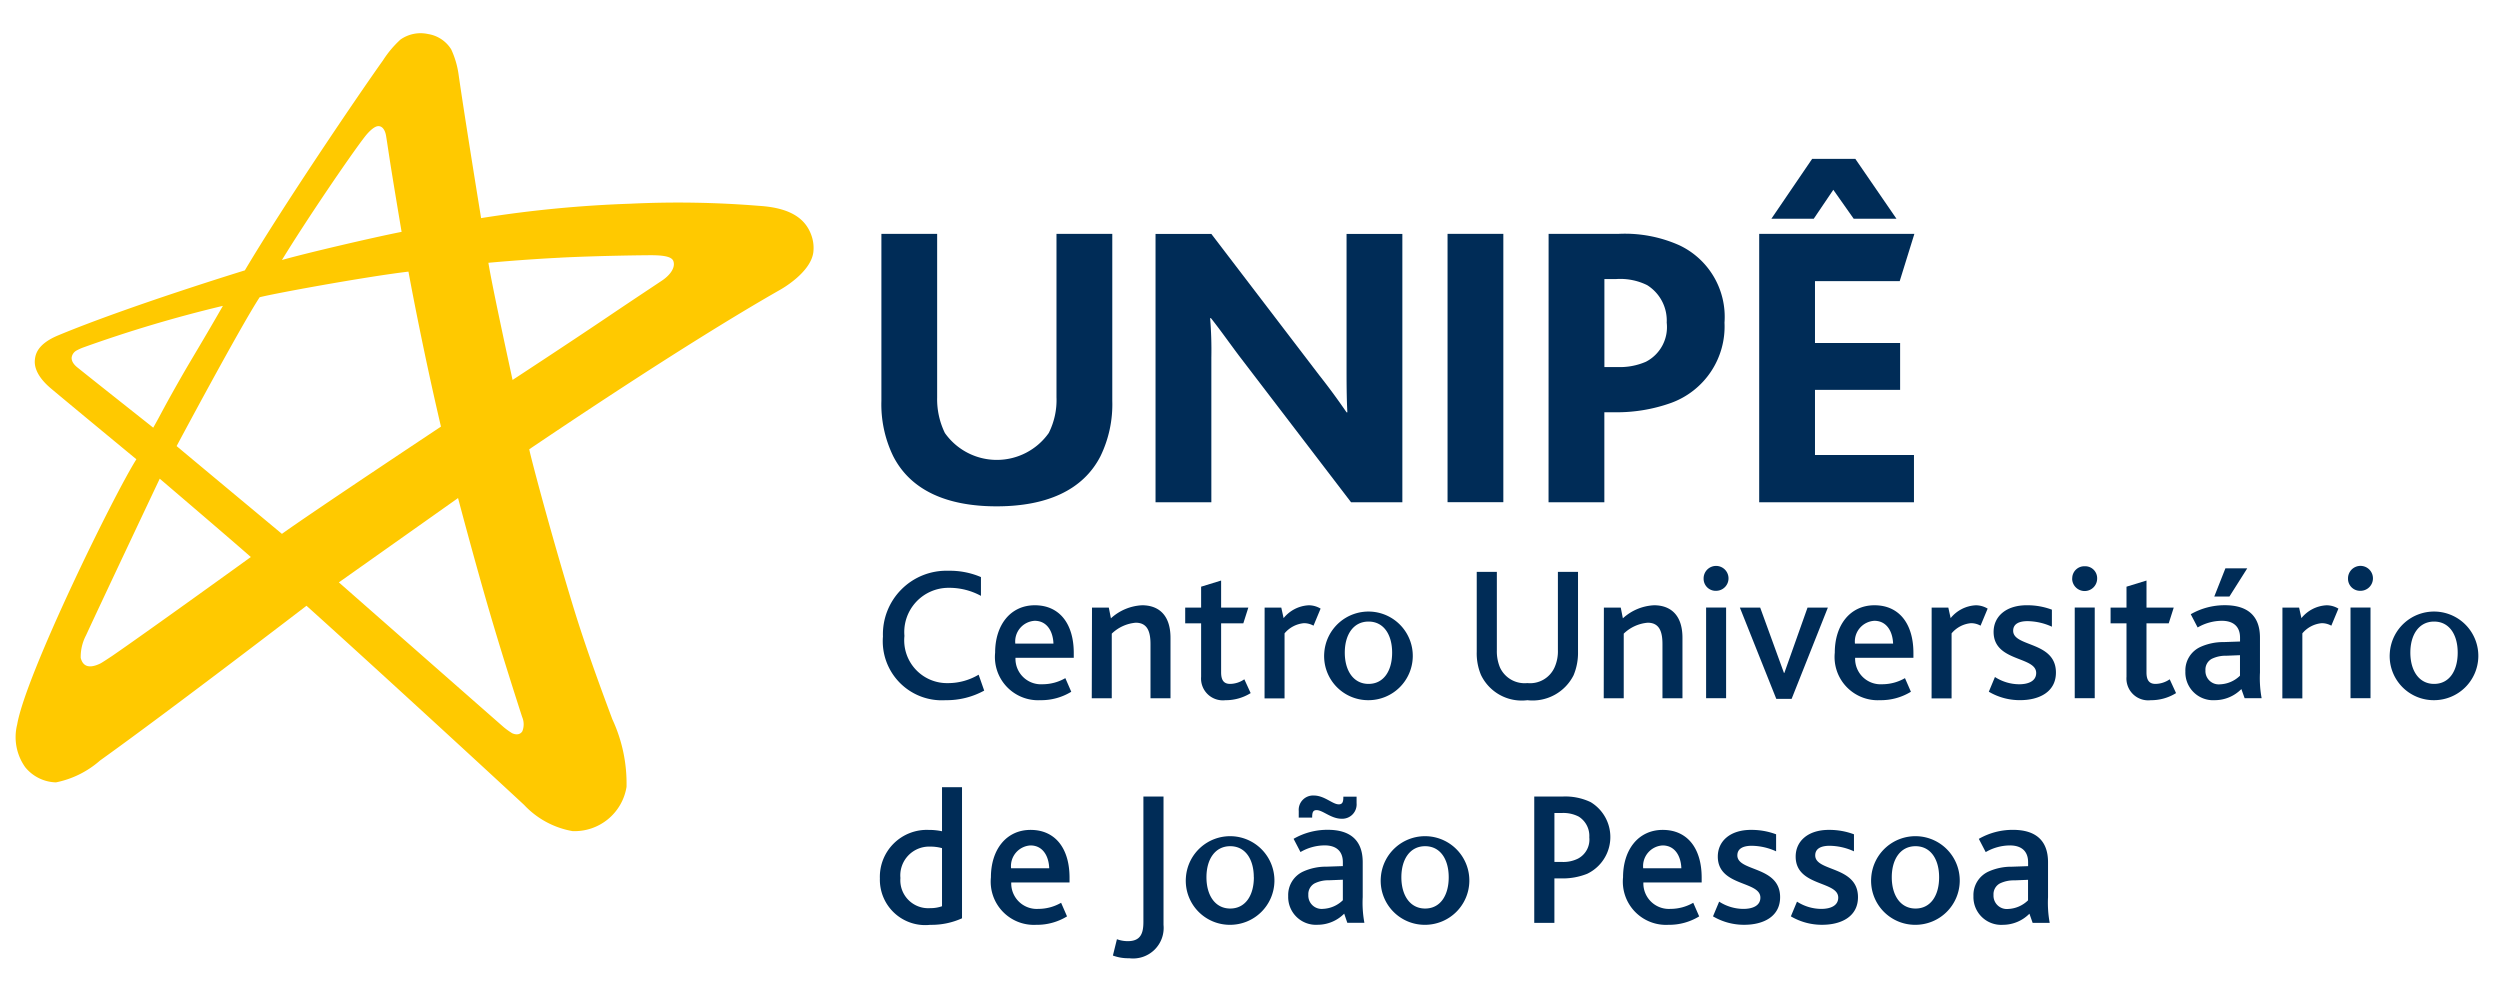 <svg xmlns="http://www.w3.org/2000/svg" xmlns:xlink="http://www.w3.org/1999/xlink" width="150" height="60" viewBox="0 0 150 60">
  <defs>
    <clipPath id="clip-logos_svg">
      <rect width="150" height="60"/>
    </clipPath>
  </defs>
  <g id="logos_svg" clip-path="url(#clip-logos_svg)">
    <g id="Grupo_2710" data-name="Grupo 2710" transform="translate(-327.502 -350.432)">
      <g id="Grupo_2707" data-name="Grupo 2707" transform="translate(328.451 352.432)">
        <path id="Caminho_3096" data-name="Caminho 3096" d="M364.24,393.582c-.733-1.967-1.631-4.4-2.393-6.909-1.431-4.713-2.62-9.268-2.587-9.288.917-.611,9.116-6.185,15.041-9.561.093-.052,1.834-1.028,2-2.247a2.244,2.244,0,0,0-.1-.981c-.3-.887-1.047-1.682-3.153-1.813a59.968,59.968,0,0,0-7.737-.128,72.311,72.311,0,0,0-8.943.864s-.993-6.1-1.35-8.612a5.318,5.318,0,0,0-.444-1.513,2,2,0,0,0-1.387-.92,2.1,2.1,0,0,0-1.656.331,6.248,6.248,0,0,0-1.045,1.242c-1.59,2.231-6.059,8.836-8.293,12.607,0,0-6.96,2.137-11.2,3.9-1.25.52-1.37,1.143-1.4,1.481-.023.247-.011.886.976,1.713,1.237,1.038,5.116,4.24,5.116,4.24-1.371,2.167-6.641,12.923-7.153,15.915a3.112,3.112,0,0,0,.491,2.572,2.466,2.466,0,0,0,1.836.9,5.718,5.718,0,0,0,2.645-1.312c4.193-3,12.388-9.285,12.388-9.285,3.086,2.771,9.6,8.742,13.053,11.945a5.212,5.212,0,0,0,2.911,1.576,3.158,3.158,0,0,0,3.238-2.655A9.139,9.139,0,0,0,364.24,393.582Zm-32.046-21.065c-.1-.078-.409-.313-.393-.627a.567.567,0,0,1,.281-.42,2.983,2.983,0,0,1,.382-.178,78.815,78.815,0,0,1,8.412-2.509c-1.143,2-1.911,3.245-2.446,4.18-1.234,2.161-1.227,2.242-1.735,3.13C336.7,376.092,333.077,373.231,332.194,372.517Zm1.992,17.3c-.11.075-.546.364-.661.423-.931.455-1.115-.1-1.18-.332a2.77,2.77,0,0,1,.318-1.355c.882-1.915,4.423-9.4,4.423-9.4s4.386,3.743,5.466,4.7C342.552,383.854,336.218,388.428,334.187,389.819Zm22.664-2.76c.73,2.5,1.568,5.117,1.981,6.394a1.121,1.121,0,0,1,.014.851c-.105.182-.328.254-.618.121a4.406,4.406,0,0,1-.509-.367c-1.6-1.4-9.884-8.681-9.884-8.681l7.151-5.059S355.918,383.862,356.85,387.059Zm-12.434-4.595s-6-4.994-6.317-5.266c0,0,3.8-7.119,4.981-8.928.727-.2,6.3-1.227,8.93-1.539,0,0,.783,4.323,1.95,9.3C353.96,376.03,346.236,381.156,344.416,382.465Zm16.691-16.571c2.572-.126,5.282-.147,5.508-.146.65.007,1.187.067,1.288.351.133.371-.159.8-.627,1.134-.1.071-1.646,1.091-3.306,2.211-2.539,1.712-5.715,3.788-5.715,3.788.019.06-1.212-5.534-1.449-7.03C356.806,366.2,358.928,366,361.107,365.894ZM349.419,358.6c.054-.067.477-.6.786-.6s.427.369.461.582c.078.471.172,1.153.352,2.262.263,1.624.58,3.5.58,3.5-1.717.336-5.823,1.3-7.18,1.689C345.865,363.663,348.548,359.715,349.419,358.6Z" transform="translate(-328.451 -352.432)" fill="#ffc900"/>
      </g>
      <g id="Grupo_2708" data-name="Grupo 2708" transform="translate(380.386 359.967)">
        <path id="Caminho_3097" data-name="Caminho 3097" d="M394.665,380.95a7.115,7.115,0,0,1-.71-3.324V367.607H397.3v9.823a4.633,4.633,0,0,0,.464,2.126,3.815,3.815,0,0,0,6.232,0,4.384,4.384,0,0,0,.464-2.15v-9.8h3.348v10.019a7.116,7.116,0,0,1-.709,3.324c-1.051,2.053-3.251,3.007-6.231,3.007S395.715,383,394.665,380.95Z" transform="translate(-393.955 -363.111)" fill="#002c57"/>
        <path id="Caminho_3098" data-name="Caminho 3098" d="M426.431,383.711l-6.745-8.822c-.586-.782-1.1-1.515-1.661-2.224h-.049a23.685,23.685,0,0,1,.073,2.371v8.675H414.7v-16.1h3.348l6.476,8.48c.636.806,1.149,1.515,1.637,2.225h.049c-.049-.856-.049-1.931-.049-2.689v-8.016h3.348v16.1Z" transform="translate(-398.252 -363.111)" fill="#002c57"/>
        <path id="Caminho_3099" data-name="Caminho 3099" d="M436.8,367.607h3.347v16.1H436.8Z" transform="translate(-402.831 -363.111)" fill="#002c57"/>
        <path id="Caminho_3100" data-name="Caminho 3100" d="M444.446,367.607h4.2a8.015,8.015,0,0,1,3.642.684A4.748,4.748,0,0,1,455,372.934a4.875,4.875,0,0,1-3.2,4.815,9.672,9.672,0,0,1-3.447.562h-.562v5.4h-3.348Zm4.106,7.991a3.922,3.922,0,0,0,1.735-.318,2.337,2.337,0,0,0,1.246-2.346,2.506,2.506,0,0,0-1.173-2.249,3.645,3.645,0,0,0-1.857-.366h-.709V375.6Z" transform="translate(-404.414 -363.111)" fill="#002c57"/>
        <path id="Caminho_3101" data-name="Caminho 3101" d="M460.383,366.432h9.311l-.88,2.835H463.73v3.714h5.108v2.811H463.73v3.91h5.939v2.834h-9.287Zm3.177-4.5h2.59l2.468,3.592h-2.566l-1.222-1.735-1.173,1.735h-2.542Z" transform="translate(-407.715 -361.936)" fill="#002c57"/>
      </g>
      <g id="Grupo_2709" data-name="Grupo 2709" transform="translate(380.295 384.413)">
        <path id="Caminho_3102" data-name="Caminho 3102" d="M400.147,400.293a4.68,4.68,0,0,1-2.313.575,3.542,3.542,0,0,1-3.762-3.82,3.81,3.81,0,0,1,3.935-3.945,4.714,4.714,0,0,1,1.945.379v1.127a3.969,3.969,0,0,0-1.922-.483,2.656,2.656,0,0,0-2.669,2.888,2.568,2.568,0,0,0,2.612,2.83,3.588,3.588,0,0,0,1.84-.506Z" transform="translate(-393.888 -392.838)" fill="#002c57"/>
        <path id="Caminho_3103" data-name="Caminho 3103" d="M403.783,398.866a1.53,1.53,0,0,0,1.621,1.587,2.73,2.73,0,0,0,1.37-.367l.356.817a3.453,3.453,0,0,1-1.852.506,2.593,2.593,0,0,1-2.716-2.853c0-1.644.909-2.842,2.382-2.842s2.336,1.1,2.336,2.865v.288Zm2.278-.852c-.023-.69-.357-1.368-1.127-1.368a1.243,1.243,0,0,0-1.162,1.368Z" transform="translate(-395.647 -393.379)" fill="#002c57"/>
        <path id="Caminho_3104" data-name="Caminho 3104" d="M409.892,395.853H410.9l.127.644a2.979,2.979,0,0,1,1.875-.783c.863,0,1.7.461,1.7,1.956v3.624h-1.2V398.05c0-.714-.162-1.289-.886-1.289a2.358,2.358,0,0,0-1.438.656v3.878h-1.2Z" transform="translate(-397.165 -393.379)" fill="#002c57"/>
        <path id="Caminho_3105" data-name="Caminho 3105" d="M417.9,399.618v-3.21h-.955v-.943h.955v-1.254l1.2-.369v1.623h1.633l-.3.943H419.1v2.945c0,.495.184.691.541.691a1.53,1.53,0,0,0,.852-.277l.38.829a2.832,2.832,0,0,1-1.519.426A1.307,1.307,0,0,1,417.9,399.618Z" transform="translate(-398.626 -392.991)" fill="#002c57"/>
        <path id="Caminho_3106" data-name="Caminho 3106" d="M422.955,395.853h1l.139.633a2.069,2.069,0,0,1,1.506-.771,1.382,1.382,0,0,1,.714.2l-.426,1.024a1.16,1.16,0,0,0-.575-.15,1.711,1.711,0,0,0-1.162.611v3.9h-1.2Z" transform="translate(-399.871 -393.379)" fill="#002c57"/>
        <path id="Caminho_3107" data-name="Caminho 3107" d="M427.469,398.556a2.659,2.659,0,1,1,2.657,2.853A2.643,2.643,0,0,1,427.469,398.556Zm4.072,0c0-1.081-.506-1.864-1.415-1.864s-1.426.783-1.426,1.864.519,1.876,1.426,1.876S431.541,399.649,431.541,398.556Z" transform="translate(-400.806 -393.379)" fill="#002c57"/>
        <path id="Caminho_3108" data-name="Caminho 3108" d="M439.26,399.367a3.353,3.353,0,0,1-.253-1.38v-4.8h1.207v4.706a2.519,2.519,0,0,0,.185,1.024,1.626,1.626,0,0,0,1.645.943,1.609,1.609,0,0,0,1.633-.943,2.369,2.369,0,0,0,.2-1.047v-4.683h1.207v4.8a3.469,3.469,0,0,1-.265,1.4,2.752,2.752,0,0,1-2.773,1.5A2.708,2.708,0,0,1,439.26,399.367Z" transform="translate(-403.196 -392.856)" fill="#002c57"/>
        <path id="Caminho_3109" data-name="Caminho 3109" d="M448.63,395.853h1.012l.127.644a2.979,2.979,0,0,1,1.876-.783c.863,0,1.7.461,1.7,1.956v3.624h-1.2V398.05c0-.714-.161-1.289-.886-1.289a2.354,2.354,0,0,0-1.438.656v3.878h-1.2Z" transform="translate(-405.19 -393.379)" fill="#002c57"/>
        <path id="Caminho_3110" data-name="Caminho 3110" d="M456.177,393.5a.747.747,0,1,1,.748.737A.722.722,0,0,1,456.177,393.5Zm.149,1.738h1.2v5.441h-1.2Z" transform="translate(-406.753 -392.769)" fill="#002c57"/>
        <path id="Caminho_3111" data-name="Caminho 3111" d="M458.92,395.889h1.219l1.427,3.923h.022l1.392-3.923H464.2l-2.174,5.476h-.921Z" transform="translate(-407.321 -393.415)" fill="#002c57"/>
        <path id="Caminho_3112" data-name="Caminho 3112" d="M467.324,398.866a1.53,1.53,0,0,0,1.621,1.587,2.727,2.727,0,0,0,1.369-.367l.357.817a3.453,3.453,0,0,1-1.852.506,2.593,2.593,0,0,1-2.716-2.853c0-1.644.909-2.842,2.382-2.842s2.336,1.1,2.336,2.865v.288Zm2.278-.852c-.024-.69-.358-1.368-1.127-1.368a1.244,1.244,0,0,0-1.162,1.368Z" transform="translate(-408.809 -393.379)" fill="#002c57"/>
        <path id="Caminho_3113" data-name="Caminho 3113" d="M473.434,395.853h1l.139.633a2.069,2.069,0,0,1,1.507-.771,1.384,1.384,0,0,1,.714.2l-.426,1.024a1.163,1.163,0,0,0-.576-.15,1.711,1.711,0,0,0-1.162.611v3.9h-1.2Z" transform="translate(-410.328 -393.379)" fill="#002c57"/>
        <path id="Caminho_3114" data-name="Caminho 3114" d="M478.127,400.018a2.706,2.706,0,0,0,1.45.436c.575,0,1.024-.2,1.024-.678,0-1.012-2.555-.656-2.555-2.463,0-.921.737-1.6,1.991-1.6a4.206,4.206,0,0,1,1.507.265V397a3.6,3.6,0,0,0-1.462-.333c-.483,0-.862.149-.862.576,0,.989,2.566.621,2.566,2.508,0,1.162-1,1.656-2.152,1.656a3.645,3.645,0,0,1-1.875-.506Z" transform="translate(-411.223 -393.379)" fill="#002c57"/>
        <path id="Caminho_3115" data-name="Caminho 3115" d="M484.072,393.5a.723.723,0,0,1,.748-.736.716.716,0,0,1,.747.736.748.748,0,0,1-1.5,0Zm.15,1.738h1.2v5.441h-1.2Z" transform="translate(-412.531 -392.769)" fill="#002c57"/>
        <path id="Caminho_3116" data-name="Caminho 3116" d="M487.93,399.618v-3.21h-.955v-.943h.955v-1.254l1.2-.369v1.623h1.634l-.3.943h-1.335v2.945c0,.495.185.691.542.691a1.528,1.528,0,0,0,.851-.277l.381.829a2.836,2.836,0,0,1-1.519.426A1.307,1.307,0,0,1,487.93,399.618Z" transform="translate(-413.133 -392.991)" fill="#002c57"/>
        <path id="Caminho_3117" data-name="Caminho 3117" d="M495.994,400.162a2.247,2.247,0,0,1-1.588.667,1.667,1.667,0,0,1-1.771-1.725,1.546,1.546,0,0,1,.909-1.473,3.323,3.323,0,0,1,1.392-.288l.978-.034v-.231c0-.713-.45-1.012-1.093-1.012a2.914,2.914,0,0,0-1.45.4l-.414-.794a4.078,4.078,0,0,1,2.048-.541c1.346,0,2.105.622,2.105,1.944v2.095a6.657,6.657,0,0,0,.1,1.541H496.19Zm-.9-2a1.9,1.9,0,0,0-.874.185.734.734,0,0,0-.381.691.8.8,0,0,0,.886.839,1.815,1.815,0,0,0,1.186-.517v-1.231Zm-.057-5.246h1.311l-1.07,1.692h-.909Z" transform="translate(-414.305 -392.799)" fill="#002c57"/>
        <path id="Caminho_3118" data-name="Caminho 3118" d="M499.979,395.853h1l.139.633a2.069,2.069,0,0,1,1.506-.771,1.385,1.385,0,0,1,.714.2l-.426,1.024a1.163,1.163,0,0,0-.576-.15,1.712,1.712,0,0,0-1.162.611v3.9h-1.2Z" transform="translate(-415.826 -393.379)" fill="#002c57"/>
        <path id="Caminho_3119" data-name="Caminho 3119" d="M504.943,393.5a.748.748,0,1,1,.748.737A.723.723,0,0,1,504.943,393.5Zm.15,1.738h1.2v5.441h-1.2Z" transform="translate(-416.855 -392.769)" fill="#002c57"/>
        <path id="Caminho_3120" data-name="Caminho 3120" d="M508.106,398.556a2.659,2.659,0,1,1,2.658,2.853A2.643,2.643,0,0,1,508.106,398.556Zm4.073,0c0-1.081-.507-1.864-1.415-1.864s-1.426.783-1.426,1.864.518,1.876,1.426,1.876S512.179,399.649,512.179,398.556Z" transform="translate(-417.51 -393.379)" fill="#002c57"/>
        <path id="Caminho_3121" data-name="Caminho 3121" d="M393.84,414.955a2.816,2.816,0,0,1,2.934-2.911,3.751,3.751,0,0,1,.794.08v-2.645h1.2v7.868a4.443,4.443,0,0,1-1.91.392A2.721,2.721,0,0,1,393.84,414.955Zm3.728,1.667v-3.485a2.667,2.667,0,0,0-.725-.092,1.729,1.729,0,0,0-1.771,1.886,1.674,1.674,0,0,0,1.783,1.807A2.1,2.1,0,0,0,397.568,416.623Z" transform="translate(-393.84 -396.23)" fill="#002c57"/>
        <path id="Caminho_3122" data-name="Caminho 3122" d="M403.463,415.866a1.531,1.531,0,0,0,1.622,1.587,2.73,2.73,0,0,0,1.369-.367l.356.817a3.453,3.453,0,0,1-1.852.506,2.592,2.592,0,0,1-2.715-2.853c0-1.644.909-2.842,2.381-2.842s2.336,1.1,2.336,2.865v.288Zm2.278-.852c-.023-.69-.357-1.368-1.127-1.368a1.243,1.243,0,0,0-1.162,1.368Z" transform="translate(-395.581 -396.901)" fill="#002c57"/>
        <path id="Caminho_3123" data-name="Caminho 3123" d="M411.716,418.749a1.871,1.871,0,0,0,.656.116c.794,0,.932-.507.932-1.162v-7.513h1.207v7.7a1.834,1.834,0,0,1-2.059,2,2.631,2.631,0,0,1-.978-.161Z" transform="translate(-397.493 -396.377)" fill="#002c57"/>
        <path id="Caminho_3124" data-name="Caminho 3124" d="M417,415.556a2.659,2.659,0,1,1,2.658,2.853A2.643,2.643,0,0,1,417,415.556Zm4.073,0c0-1.081-.507-1.864-1.415-1.864s-1.426.783-1.426,1.864.517,1.876,1.426,1.876S421.077,416.649,421.077,415.556Z" transform="translate(-398.638 -396.901)" fill="#002c57"/>
        <path id="Caminho_3125" data-name="Caminho 3125" d="M428.1,417.2a2.249,2.249,0,0,1-1.588.667,1.667,1.667,0,0,1-1.772-1.725,1.546,1.546,0,0,1,.909-1.473,3.318,3.318,0,0,1,1.392-.288l.978-.034v-.231c0-.713-.449-1.012-1.093-1.012a2.911,2.911,0,0,0-1.449.4l-.414-.794a4.074,4.074,0,0,1,2.048-.541c1.346,0,2.1.622,2.1,1.944v2.095a6.611,6.611,0,0,0,.1,1.541h-1.024Zm-2.727-6.156a.861.861,0,0,1,.9-.932c.645,0,1.128.53,1.5.53.241,0,.276-.173.276-.46h.794v.391a.861.861,0,0,1-.9.932c-.632,0-1.127-.517-1.5-.517-.23,0-.265.161-.265.448h-.806Zm1.83,4.153a1.9,1.9,0,0,0-.875.185.735.735,0,0,0-.38.691.8.8,0,0,0,.886.839,1.813,1.813,0,0,0,1.185-.517v-1.231Z" transform="translate(-400.241 -396.362)" fill="#002c57"/>
        <path id="Caminho_3126" data-name="Caminho 3126" d="M431.75,415.556a2.659,2.659,0,1,1,2.658,2.853A2.643,2.643,0,0,1,431.75,415.556Zm4.073,0c0-1.081-.507-1.864-1.415-1.864s-1.426.783-1.426,1.864.518,1.876,1.426,1.876S435.823,416.649,435.823,415.556Z" transform="translate(-401.693 -396.901)" fill="#002c57"/>
        <path id="Caminho_3127" data-name="Caminho 3127" d="M443.36,410.189h1.692a3.53,3.53,0,0,1,1.691.334,2.445,2.445,0,0,1-.207,4.3,3.968,3.968,0,0,1-1.588.277h-.379v2.669H443.36Zm1.669,3.924a1.966,1.966,0,0,0,.955-.2,1.288,1.288,0,0,0,.679-1.277,1.364,1.364,0,0,0-.632-1.242,2.007,2.007,0,0,0-1.013-.218h-.448v2.934Z" transform="translate(-404.098 -396.377)" fill="#002c57"/>
        <path id="Caminho_3128" data-name="Caminho 3128" d="M451.3,415.866a1.531,1.531,0,0,0,1.622,1.587,2.729,2.729,0,0,0,1.369-.367l.357.817a3.454,3.454,0,0,1-1.852.506,2.592,2.592,0,0,1-2.716-2.853c0-1.644.909-2.842,2.382-2.842s2.335,1.1,2.335,2.865v.288Zm2.278-.852c-.023-.69-.357-1.368-1.128-1.368a1.244,1.244,0,0,0-1.162,1.368Z" transform="translate(-405.49 -396.901)" fill="#002c57"/>
        <path id="Caminho_3129" data-name="Caminho 3129" d="M457.256,417.018a2.706,2.706,0,0,0,1.45.436c.575,0,1.024-.2,1.024-.678,0-1.012-2.555-.656-2.555-2.463,0-.921.737-1.6,1.991-1.6a4.207,4.207,0,0,1,1.507.265V414a3.6,3.6,0,0,0-1.462-.333c-.483,0-.863.149-.863.576,0,.989,2.566.621,2.566,2.508,0,1.162-1,1.656-2.152,1.656a3.646,3.646,0,0,1-1.875-.506Z" transform="translate(-406.9 -396.901)" fill="#002c57"/>
        <path id="Caminho_3130" data-name="Caminho 3130" d="M463.148,417.018a2.711,2.711,0,0,0,1.45.436c.576,0,1.024-.2,1.024-.678,0-1.012-2.554-.656-2.554-2.463,0-.921.736-1.6,1.99-1.6a4.211,4.211,0,0,1,1.508.265V414a3.6,3.6,0,0,0-1.462-.333c-.483,0-.863.149-.863.576,0,.989,2.566.621,2.566,2.508,0,1.162-1,1.656-2.151,1.656a3.651,3.651,0,0,1-1.876-.506Z" transform="translate(-408.121 -396.901)" fill="#002c57"/>
        <path id="Caminho_3131" data-name="Caminho 3131" d="M468.861,415.556a2.659,2.659,0,1,1,2.658,2.853A2.643,2.643,0,0,1,468.861,415.556Zm4.073,0c0-1.081-.507-1.864-1.415-1.864s-1.426.783-1.426,1.864.518,1.876,1.426,1.876S472.934,416.649,472.934,415.556Z" transform="translate(-409.38 -396.901)" fill="#002c57"/>
        <path id="Caminho_3132" data-name="Caminho 3132" d="M479.956,417.742a2.248,2.248,0,0,1-1.588.667,1.667,1.667,0,0,1-1.771-1.725,1.546,1.546,0,0,1,.909-1.473,3.323,3.323,0,0,1,1.392-.288l.978-.034v-.231c0-.713-.449-1.012-1.093-1.012a2.915,2.915,0,0,0-1.45.4l-.414-.794a4.075,4.075,0,0,1,2.048-.541c1.346,0,2.105.622,2.105,1.944v2.095a6.657,6.657,0,0,0,.1,1.541h-1.024Zm-.9-2a1.894,1.894,0,0,0-.874.185.734.734,0,0,0-.381.691.8.8,0,0,0,.886.839,1.811,1.811,0,0,0,1.185-.517v-1.231Z" transform="translate(-410.983 -396.901)" fill="#002c57"/>
      </g>
    </g>
  </g>
</svg>
